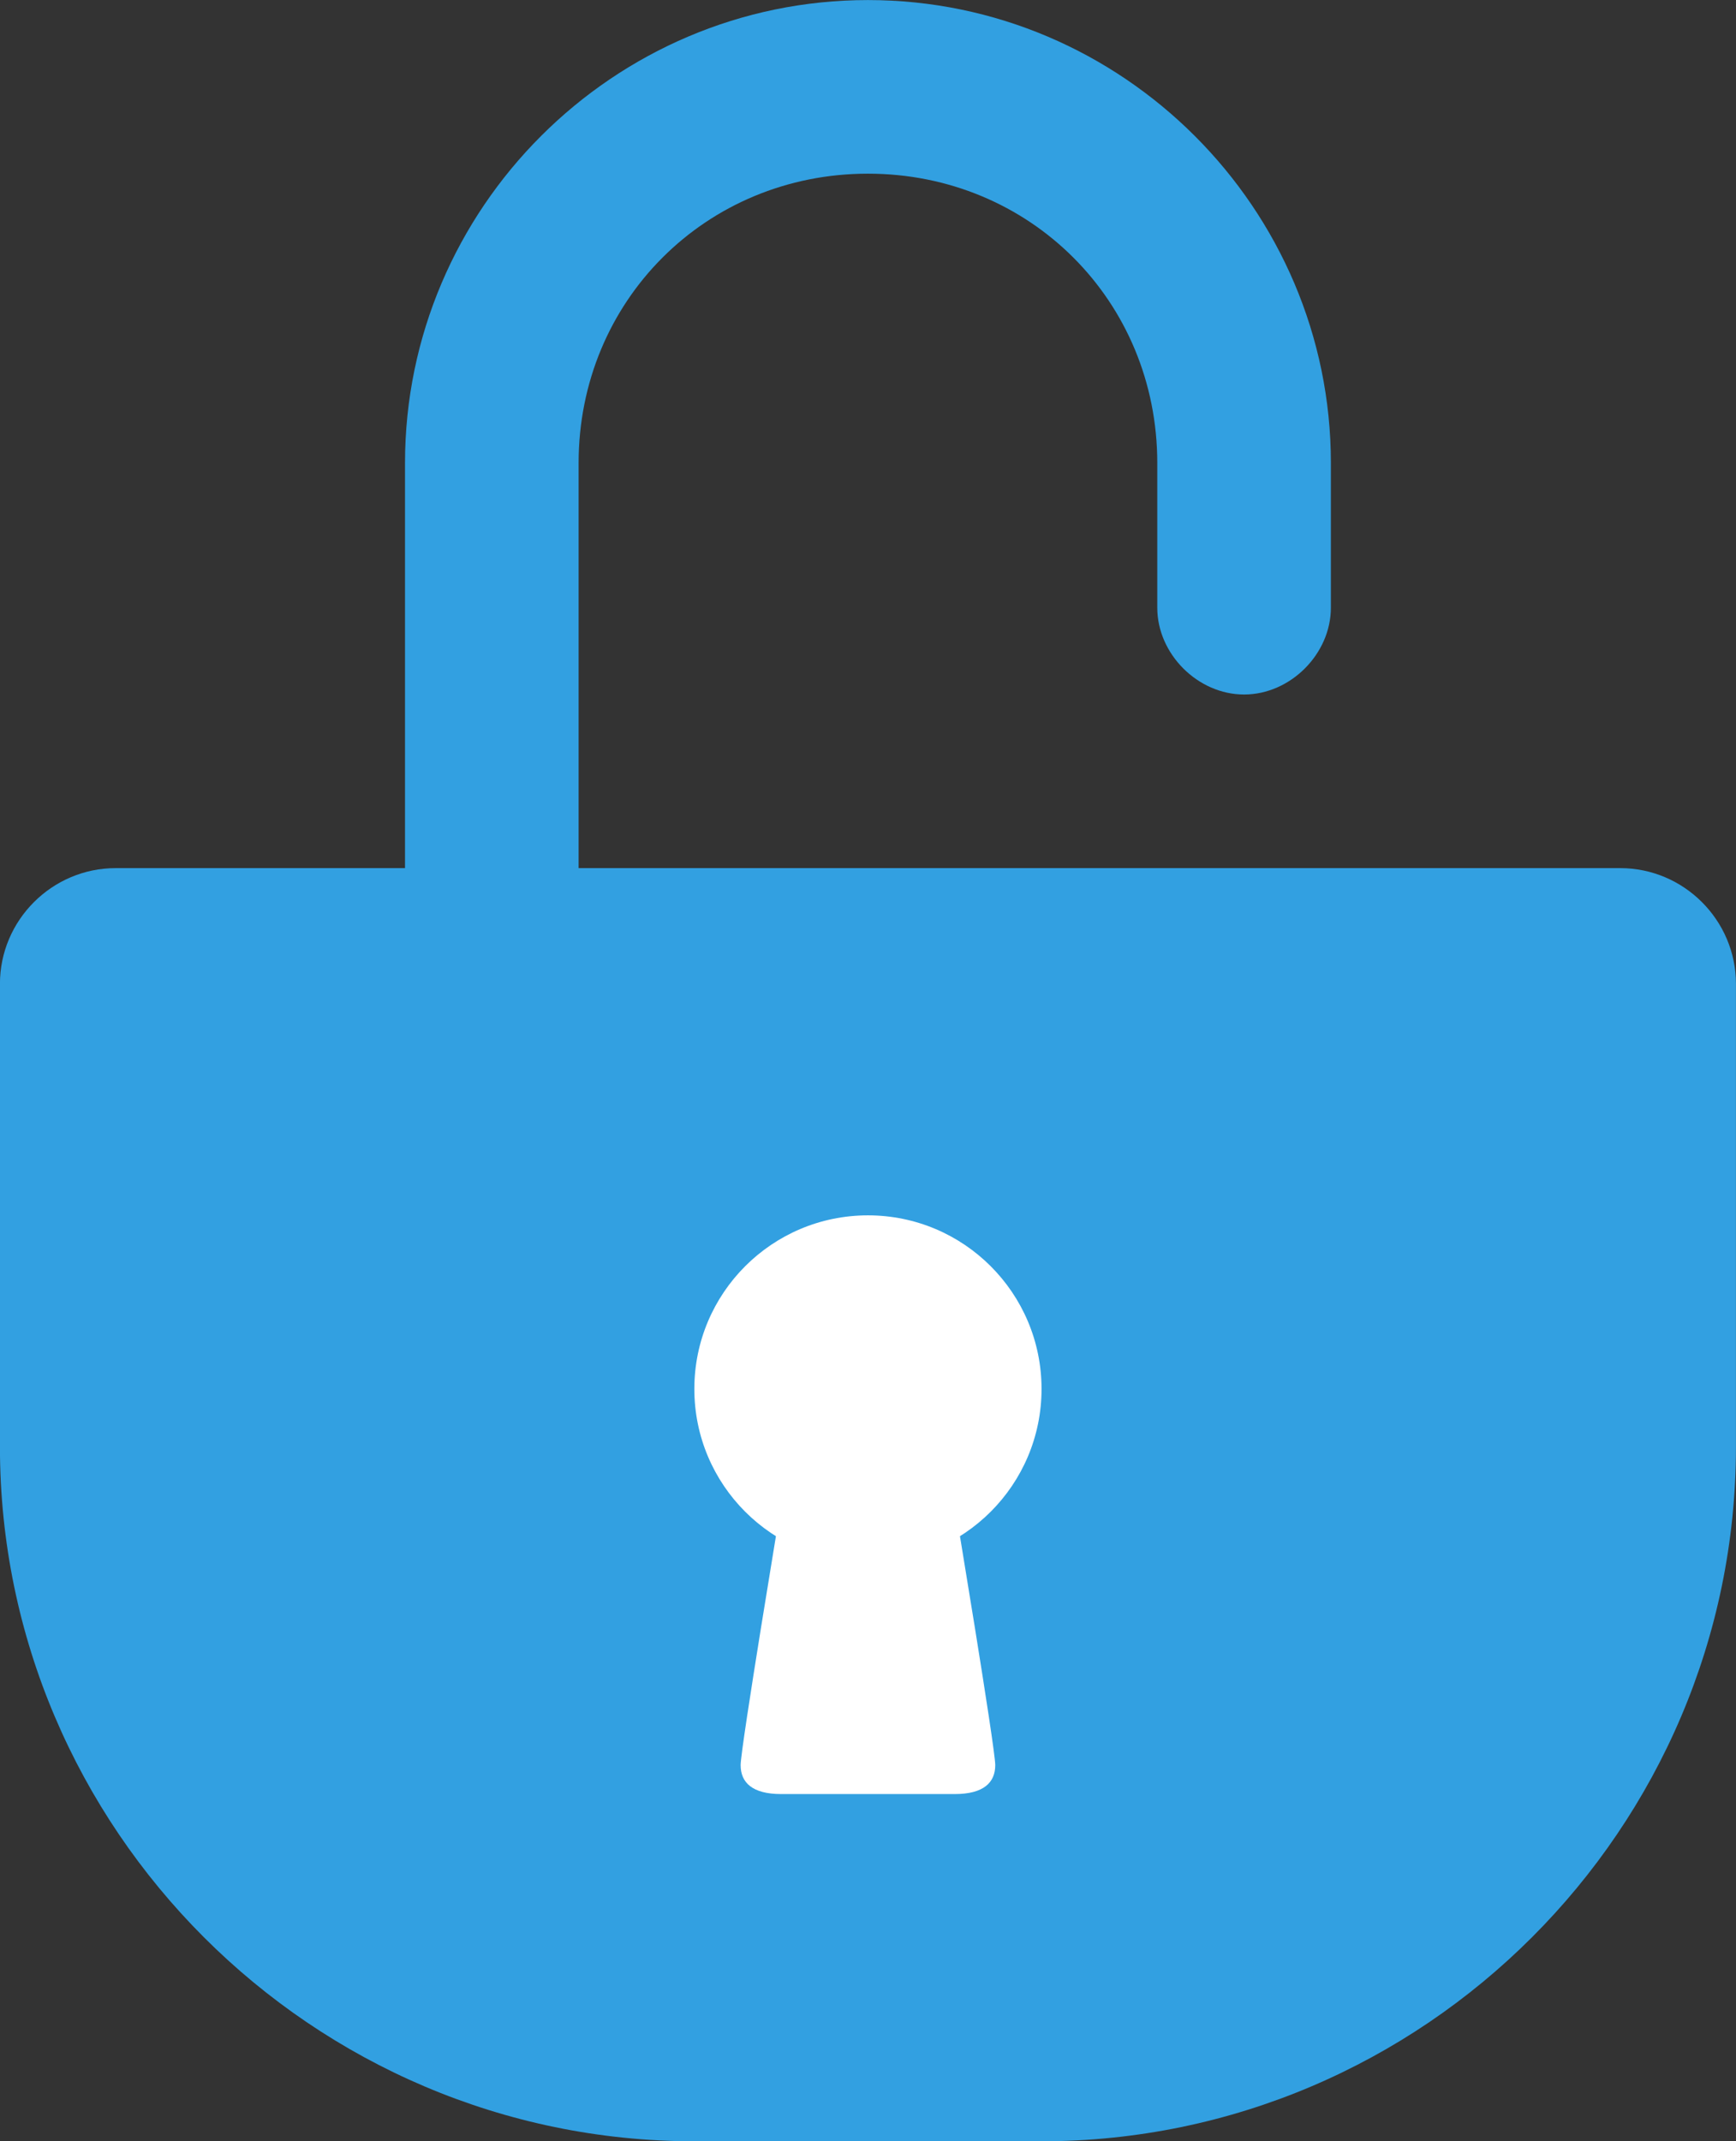 <svg version="1.1" id="レイヤー_1" xmlns="http://www.w3.org/2000/svg" x="0" y="0" viewBox="0 0 30 37" xml:space="preserve"><rect x="0" y="0" width="30" height="37" fill="#333333" stroke="none"/><style>.st1{fill:#fff}</style><g id="グループ_11691" transform="translate(-129.001 -796.999)"><path id="パス_64583" d="M141 834c-6.6 0-12-5.4-12-12v-8c0-1.1.9-2 2-2h5v-7c0-4.4 3.6-8 8-8s8 3.6 8 8h-3c0-2.8-2.2-5-5-5s-5 2.2-5 5v7h18c1.1 0 2 .9 2 2v8c0 6.6-5.4 12-12 12h-6zm8-26.5V805h3v2.5c0 .8-.7 1.5-1.5 1.5s-1.5-.7-1.5-1.5z" fill="#32a0e1"/><g id="グループ_11691-2" transform="translate(79 -2)"><circle id="楕円形_1600" class="st1" cx="65" cy="823" r="3"/><path id="パス_64580" class="st1" d="M63.5 825h3s.7 4.2.7 4.5-.2.5-.7.5h-3c-.5 0-.7-.2-.7-.5s.7-4.5.7-4.5z"/></g></g></svg>